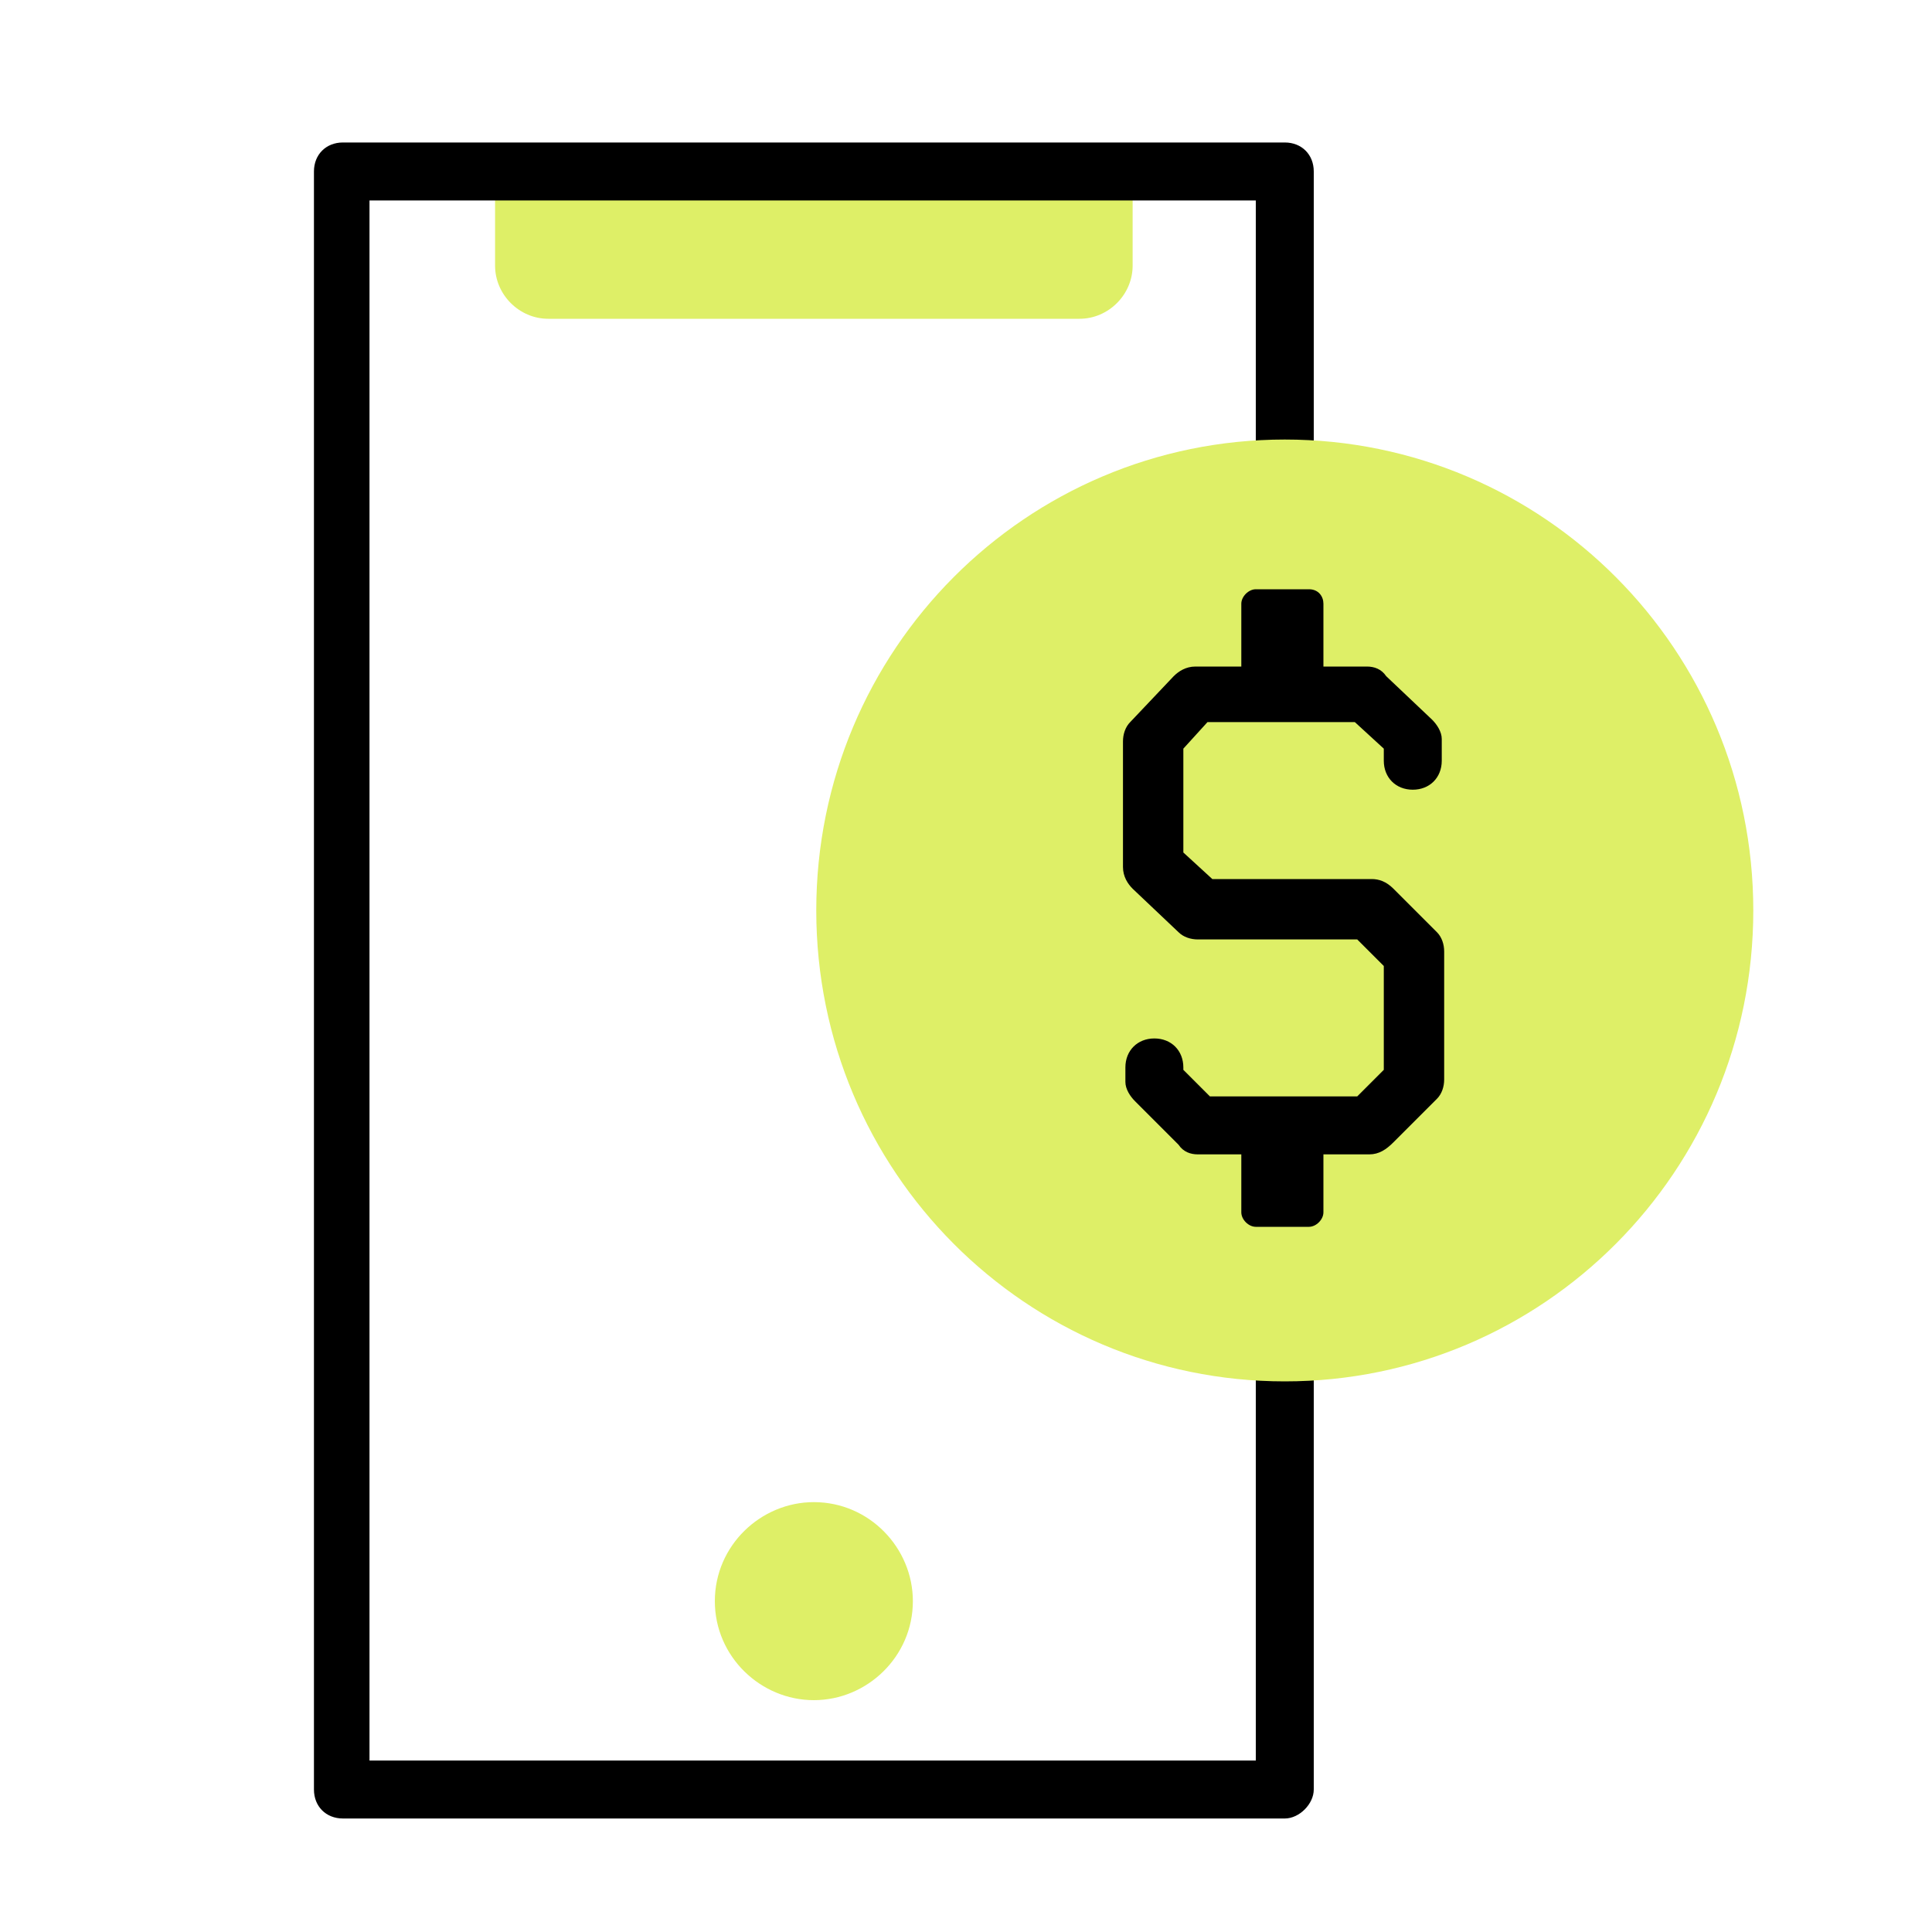 <?xml version="1.0" encoding="UTF-8"?> <svg xmlns="http://www.w3.org/2000/svg" xmlns:xlink="http://www.w3.org/1999/xlink" version="1.1" id="Layer_1" x="0px" y="0px" width="80px" height="80px" viewBox="0 0 80 80" style="enable-background:new 0 0 80 80;" xml:space="preserve"> <style type="text/css"> .st0{clip-path:url(#SVGID_00000062911214177650855530000016218528698077201545_);} .st1{fill:#DEEF67;} </style> <g> <defs> <rect id="SVGID_1_" x="-16.3" y="-9.3" width="100" height="100"></rect> </defs> <clipPath id="SVGID_00000072993235909707080510000011355840334452733328_"> <use xlink:href="#SVGID_1_" style="overflow:visible;"></use> </clipPath> <g style="clip-path:url(#SVGID_00000072993235909707080510000011355840334452733328_);"> <path class="st1" d="M20.5,7.1h26.4V11c0,1.2-1,2.2-2.2,2.2H22.7c-1.2,0-2.2-1-2.2-2.2L20.5,7.1L20.5,7.1z"></path> <path d="M53.2,75.3h-39c-0.7,0-1.2-0.5-1.2-1.2v-67c0-0.7,0.5-1.2,1.2-1.2h39c0.7,0,1.2,0.5,1.2,1.2v67 C54.4,74.7,53.8,75.3,53.2,75.3z M15.3,72.9H52V8.3H15.3V72.9z"></path> <path class="st1" d="M33.7,70.4c2.2,0,4.1-1.8,4.1-4.1c0-2.2-1.8-4.1-4.1-4.1c-2.2,0-4.1,1.8-4.1,4.1 C29.6,68.6,31.5,70.4,33.7,70.4z"></path> <path class="st1" d="M72.6,37.7c0,10.8-8.7,19.5-19.4,19.5c-10.7,0-19.4-8.7-19.4-19.5c0-10.8,8.7-19.5,19.4-19.5 C63.9,18.2,72.6,26.9,72.6,37.7z"></path> <path d="M54.2,46.4h-2.2c-0.3,0-0.6,0.3-0.6,0.6v3.2c0,0.3,0.3,0.6,0.6,0.6h2.2c0.3,0,0.6-0.3,0.6-0.6V47 C54.8,46.6,54.6,46.4,54.2,46.4z"></path> <path d="M54.2,24.4h-2.2c-0.3,0-0.6,0.3-0.6,0.6v3.2c0,0.3,0.3,0.6,0.6,0.6h2.2c0.3,0,0.6-0.3,0.6-0.6V25 C54.8,24.7,54.6,24.4,54.2,24.4z"></path> <path d="M56.7,47.8h-7.1c-0.3,0-0.6-0.1-0.8-0.4l-1.8-1.8c-0.2-0.2-0.4-0.5-0.4-0.8v-0.6c0-0.7,0.5-1.2,1.2-1.2s1.2,0.5,1.2,1.2 v0.1l1.1,1.1h6.1l1.1-1.1v-4.3l-1.1-1.1h-6.6c-0.3,0-0.6-0.1-0.8-0.3l-1.9-1.8c-0.2-0.2-0.4-0.5-0.4-0.9v-5.2 c0-0.3,0.1-0.6,0.3-0.8l1.8-1.9c0.2-0.2,0.5-0.4,0.9-0.4h7.1c0.3,0,0.6,0.1,0.8,0.4l1.9,1.8c0.2,0.2,0.4,0.5,0.4,0.8v0.9 c0,0.7-0.5,1.2-1.2,1.2c-0.7,0-1.2-0.5-1.2-1.2V31l-1.2-1.1h-6.1L49,31v4.3l1.2,1.1h6.6c0.3,0,0.6,0.1,0.9,0.4l1.8,1.8 c0.2,0.2,0.3,0.5,0.3,0.8v5.3c0,0.3-0.1,0.6-0.3,0.8l-1.8,1.8C57.4,47.6,57.1,47.8,56.7,47.8L56.7,47.8z"></path> </g> </g> </svg> 